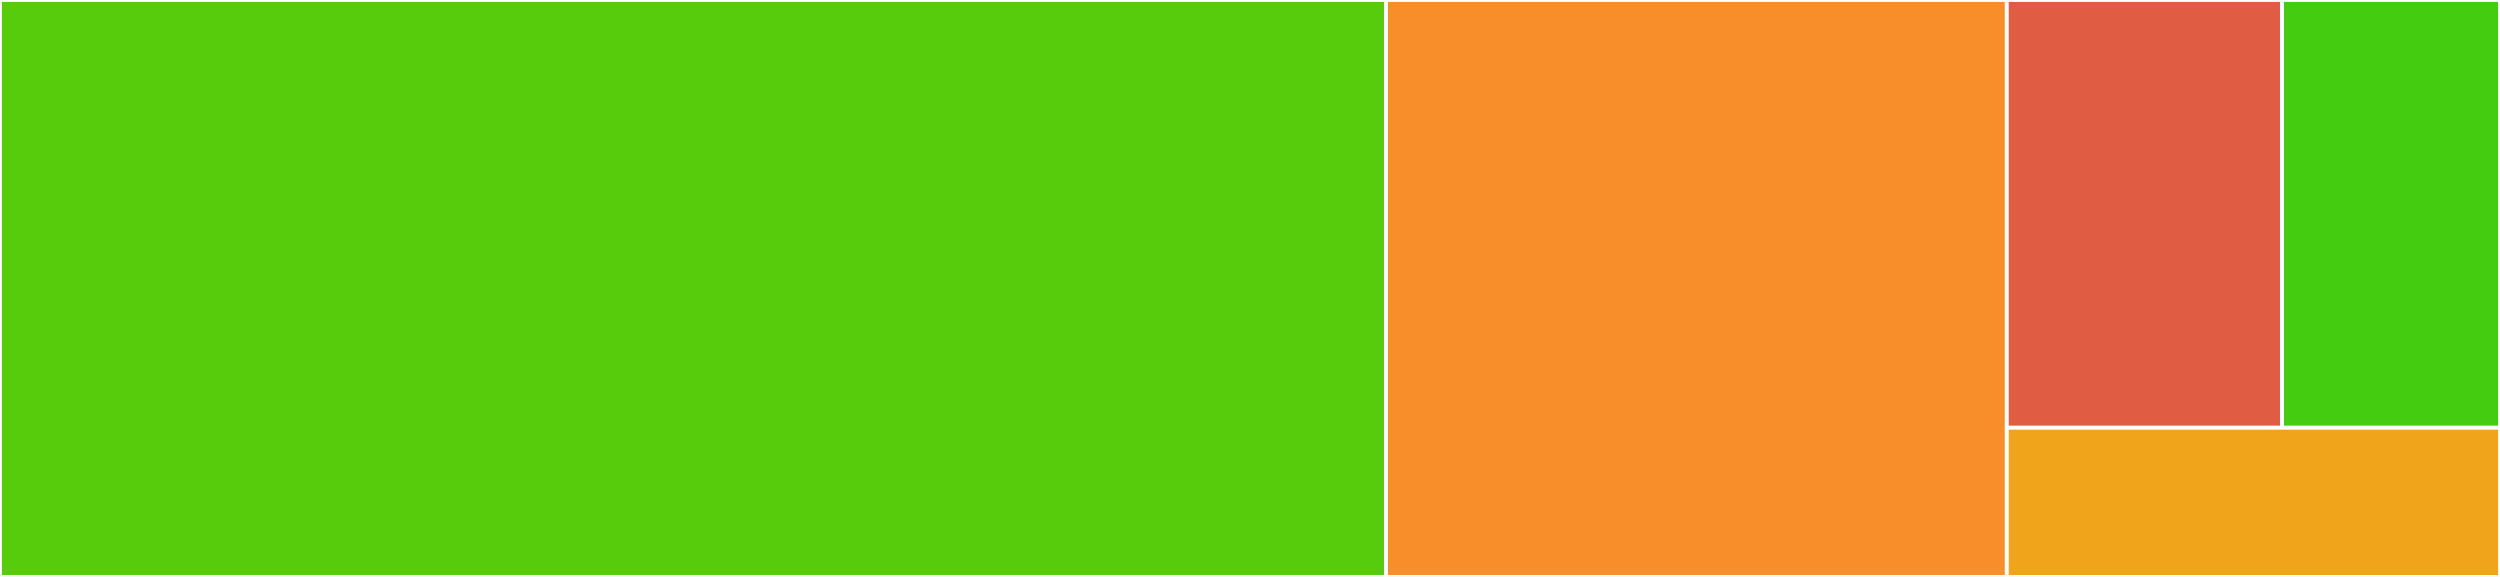 <svg baseProfile="full" width="650" height="150" viewBox="0 0 650 150" version="1.1"
xmlns="http://www.w3.org/2000/svg" xmlns:ev="http://www.w3.org/2001/xml-events"
xmlns:xlink="http://www.w3.org/1999/xlink">

<rect x="0" y="0" width="650" height="150" fill="#333333" stroke="none"/>

<style>rect.s{mask:url(#mask);}</style>
<defs>
  <pattern id="white" width="4" height="4" patternUnits="userSpaceOnUse" patternTransform="rotate(45)">
    <rect width="2" height="2" transform="translate(0,0)" fill="white"></rect>
  </pattern>
  <mask id="mask">
    <rect x="0" y="0" width="100%" height="100%" fill="url(#white)"></rect>
  </mask>
</defs>

<rect x="0" y="0" width="360.374" height="150.0" fill="#57cc0c" stroke="white" stroke-width="1" class=" tooltipped" data-content="client.go"><title>client.go</title></rect>
<rect x="360.374" y="0" width="161.395" height="150.0" fill="#f88e29" stroke="white" stroke-width="1" class=" tooltipped" data-content="loops.go"><title>loops.go</title></rect>
<rect x="521.769" y="0" width="71.571" height="111.207" fill="#e05d44" stroke="white" stroke-width="1" class=" tooltipped" data-content="options.go"><title>options.go</title></rect>
<rect x="593.34" y="0" width="56.66" height="111.207" fill="#4c1" stroke="white" stroke-width="1" class=" tooltipped" data-content="tags.go"><title>tags.go</title></rect>
<rect x="521.769" y="111.207" width="128.231" height="38.793" fill="#efa41b" stroke="white" stroke-width="1" class=" tooltipped" data-content="buffers.go"><title>buffers.go</title></rect>
</svg>